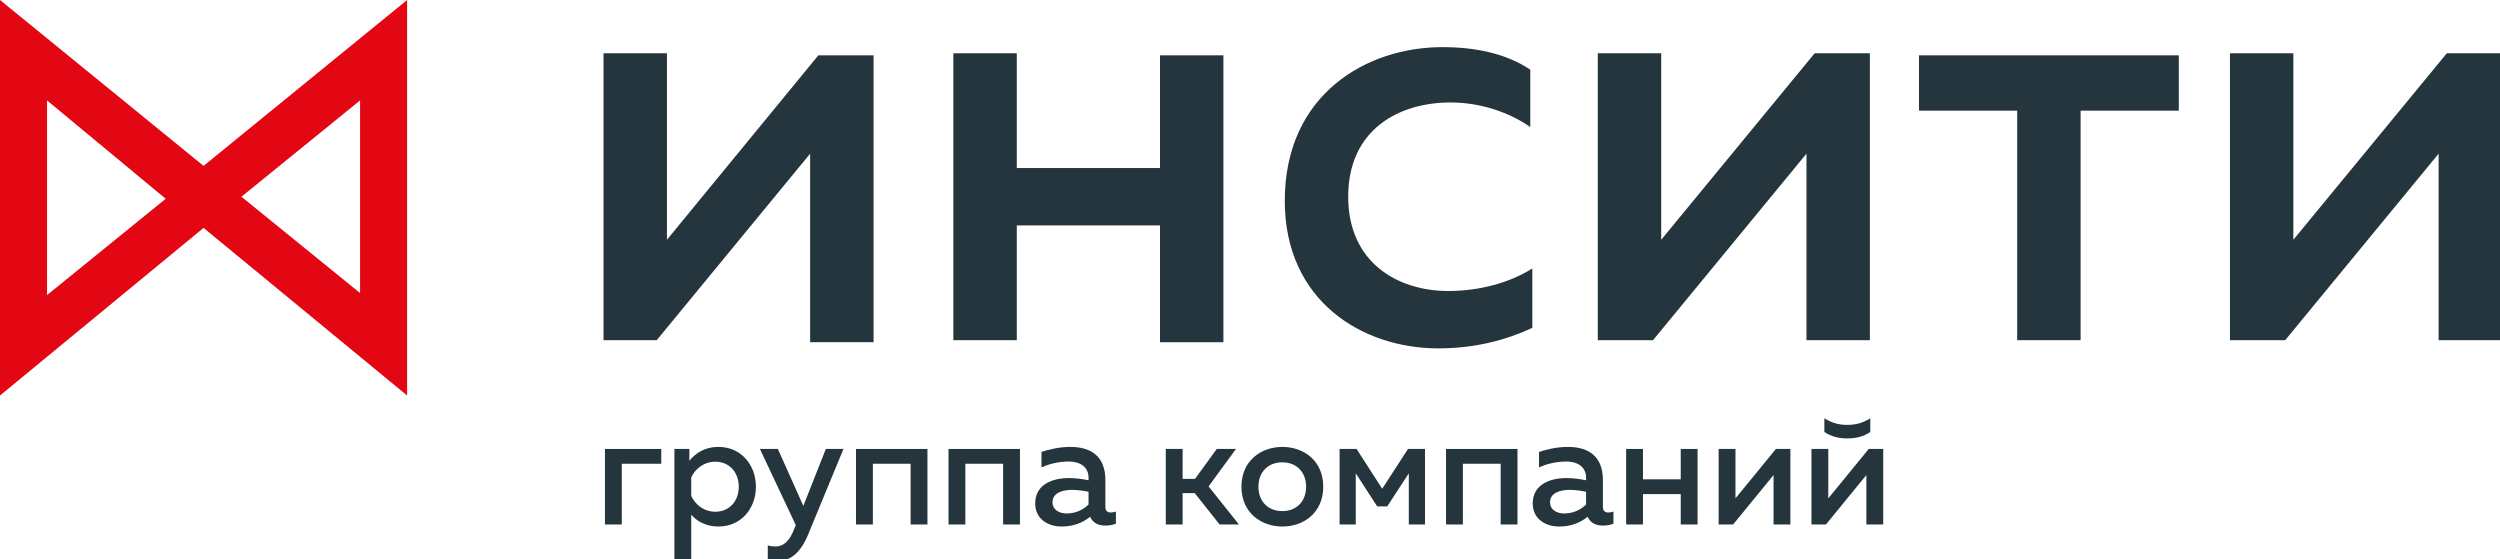 <?xml version="1.0" encoding="UTF-8"?> <svg xmlns="http://www.w3.org/2000/svg" width="143" height="32" viewBox="0 0 143 32" fill="none"><path d="M23.287 22.623L9.479 11.253L23.287 0V22.623ZM13.809 11.253L20.596 16.762V5.744L13.809 11.253Z" fill="#E30613"></path><path d="M0 22.623V0L13.809 11.253L0 22.623ZM2.691 5.744V16.879L9.479 11.37L2.691 5.744Z" fill="#E30613"></path><path d="M34.521 19.458V3.048H38.149V13.714L46.809 3.165H49.968V19.575H46.34V8.791L37.564 19.458H34.521Z" fill="#25353D"></path><path d="M54.532 19.458V3.048H58.16V9.612H66.351V3.165H69.979V19.575H66.351V12.894H58.16V19.458H54.532Z" fill="#25353D"></path><path d="M82.5 2.696C84.372 2.696 86.128 3.048 87.532 3.985V7.267C86.362 6.447 84.723 5.861 82.968 5.861C80.043 5.861 77.117 7.385 77.117 11.253C77.117 15.004 79.925 16.645 82.851 16.645C84.606 16.645 86.362 16.176 87.649 15.355V18.755C86.128 19.458 84.372 19.927 82.266 19.927C77.936 19.927 73.489 17.231 73.489 11.487C73.489 5.392 78.17 2.696 82.5 2.696Z" fill="#25353D"></path><path d="M91.394 19.458V3.048H95.021V13.714L103.798 3.048H106.957V19.458H103.33V8.791L94.553 19.458H91.394Z" fill="#25353D"></path><path d="M115.383 19.458V6.33H109.766V3.165H124.628V6.33H119.011V19.458H115.383Z" fill="#25353D"></path><path d="M127.553 19.458V3.048H131.181V13.714L139.957 3.048H143.117V19.458H139.489V8.791L130.713 19.458H127.553Z" fill="#25353D"></path><path d="M35.566 30V26.526H37.825V25.68H34.603V30H35.566Z" fill="#25353D"></path><path d="M39.431 26.355V25.68H38.576V31.98H39.539V29.442C39.836 29.784 40.34 30.117 41.096 30.117C42.392 30.117 43.238 29.082 43.238 27.84C43.238 26.598 42.392 25.563 41.096 25.563C40.286 25.563 39.773 25.941 39.431 26.355ZM42.257 27.84C42.257 28.686 41.699 29.271 40.916 29.271C40.25 29.271 39.746 28.839 39.539 28.362V27.309C39.746 26.841 40.25 26.409 40.916 26.409C41.699 26.409 42.257 26.994 42.257 27.84Z" fill="#25353D"></path><path d="M45.951 28.938L44.493 25.68H43.467L45.519 30.036L45.429 30.252C45.177 30.927 44.826 31.26 44.358 31.26C44.214 31.26 44.061 31.242 43.917 31.197V32.016C44.106 32.061 44.295 32.088 44.484 32.088C45.141 32.088 45.753 31.71 46.221 30.585L48.246 25.68H47.238L45.951 28.938Z" fill="#25353D"></path><path d="M49.927 30V26.526H52.087V30H53.05V25.68H48.964V30H49.927Z" fill="#25353D"></path><path d="M55.218 30V26.526H57.378V30H58.341V25.68H54.255V30H55.218Z" fill="#25353D"></path><path d="M63.227 29.001V27.453C63.227 26.148 62.453 25.563 61.229 25.563C60.536 25.563 59.915 25.734 59.573 25.851V26.733C59.96 26.562 60.491 26.4 61.13 26.4C61.868 26.4 62.264 26.778 62.264 27.318V27.471C61.922 27.399 61.508 27.345 61.139 27.345C60.239 27.345 59.213 27.687 59.213 28.794C59.213 29.685 59.942 30.117 60.725 30.117C61.4 30.117 61.931 29.901 62.354 29.559C62.507 29.91 62.822 30.063 63.218 30.063C63.434 30.063 63.65 30.027 63.83 29.955V29.262C63.74 29.289 63.641 29.316 63.542 29.316C63.371 29.316 63.227 29.244 63.227 29.001ZM61.328 28.02C61.634 28.02 62.003 28.074 62.264 28.128V28.857C61.922 29.199 61.472 29.37 61.013 29.37C60.581 29.37 60.203 29.154 60.203 28.731C60.203 28.191 60.779 28.02 61.328 28.02Z" fill="#25353D"></path><path d="M67.646 30V28.209H68.339L69.761 30H70.868L69.131 27.822L70.697 25.68H69.599L68.357 27.39H67.646V25.68H66.683V30H67.646Z" fill="#25353D"></path><path d="M71.01 27.84C71.01 29.334 72.144 30.117 73.35 30.117C74.565 30.117 75.69 29.334 75.69 27.84C75.69 26.346 74.565 25.563 73.35 25.563C72.144 25.563 71.01 26.346 71.01 27.84ZM74.709 27.84C74.709 28.686 74.151 29.235 73.35 29.235C72.54 29.235 71.982 28.686 71.982 27.84C71.982 26.994 72.54 26.445 73.35 26.445C74.151 26.445 74.709 26.994 74.709 27.84Z" fill="#25353D"></path><path d="M77.55 30V27.075L78.775 28.965H79.35L80.584 27.075V30H81.51V25.68H80.538L79.062 27.957L77.596 25.68H76.624V30H77.55Z" fill="#25353D"></path><path d="M83.677 30V26.526H85.837V30H86.8V25.68H82.714V30H83.677Z" fill="#25353D"></path><path d="M91.686 29.001V27.453C91.686 26.148 90.912 25.563 89.688 25.563C88.995 25.563 88.374 25.734 88.032 25.851V26.733C88.419 26.562 88.95 26.4 89.589 26.4C90.327 26.4 90.723 26.778 90.723 27.318V27.471C90.381 27.399 89.967 27.345 89.598 27.345C88.698 27.345 87.672 27.687 87.672 28.794C87.672 29.685 88.401 30.117 89.184 30.117C89.859 30.117 90.39 29.901 90.813 29.559C90.966 29.91 91.281 30.063 91.677 30.063C91.893 30.063 92.109 30.027 92.289 29.955V29.262C92.199 29.289 92.1 29.316 92.001 29.316C91.83 29.316 91.686 29.244 91.686 29.001ZM89.787 28.02C90.093 28.02 90.462 28.074 90.723 28.128V28.857C90.381 29.199 89.931 29.37 89.472 29.37C89.04 29.37 88.662 29.154 88.662 28.731C88.662 28.191 89.238 28.02 89.787 28.02Z" fill="#25353D"></path><path d="M93.978 30V28.263H96.138V30H97.101V25.68H96.138V27.417H93.978V25.68H93.015V30H93.978Z" fill="#25353D"></path><path d="M99.134 30L101.447 27.174V30H102.41V25.68H101.582L99.269 28.506V25.68H98.306V30H99.134Z" fill="#25353D"></path><path d="M106.981 24.708V23.925C106.522 24.213 106.117 24.303 105.667 24.303C105.217 24.303 104.812 24.213 104.353 23.925V24.708C104.749 24.978 105.181 25.077 105.667 25.077C106.153 25.077 106.585 24.978 106.981 24.708ZM104.443 30L106.756 27.174V30H107.719V25.68H106.891L104.578 28.506V25.68H103.615V30H104.443Z" fill="#25353D"></path></svg> 